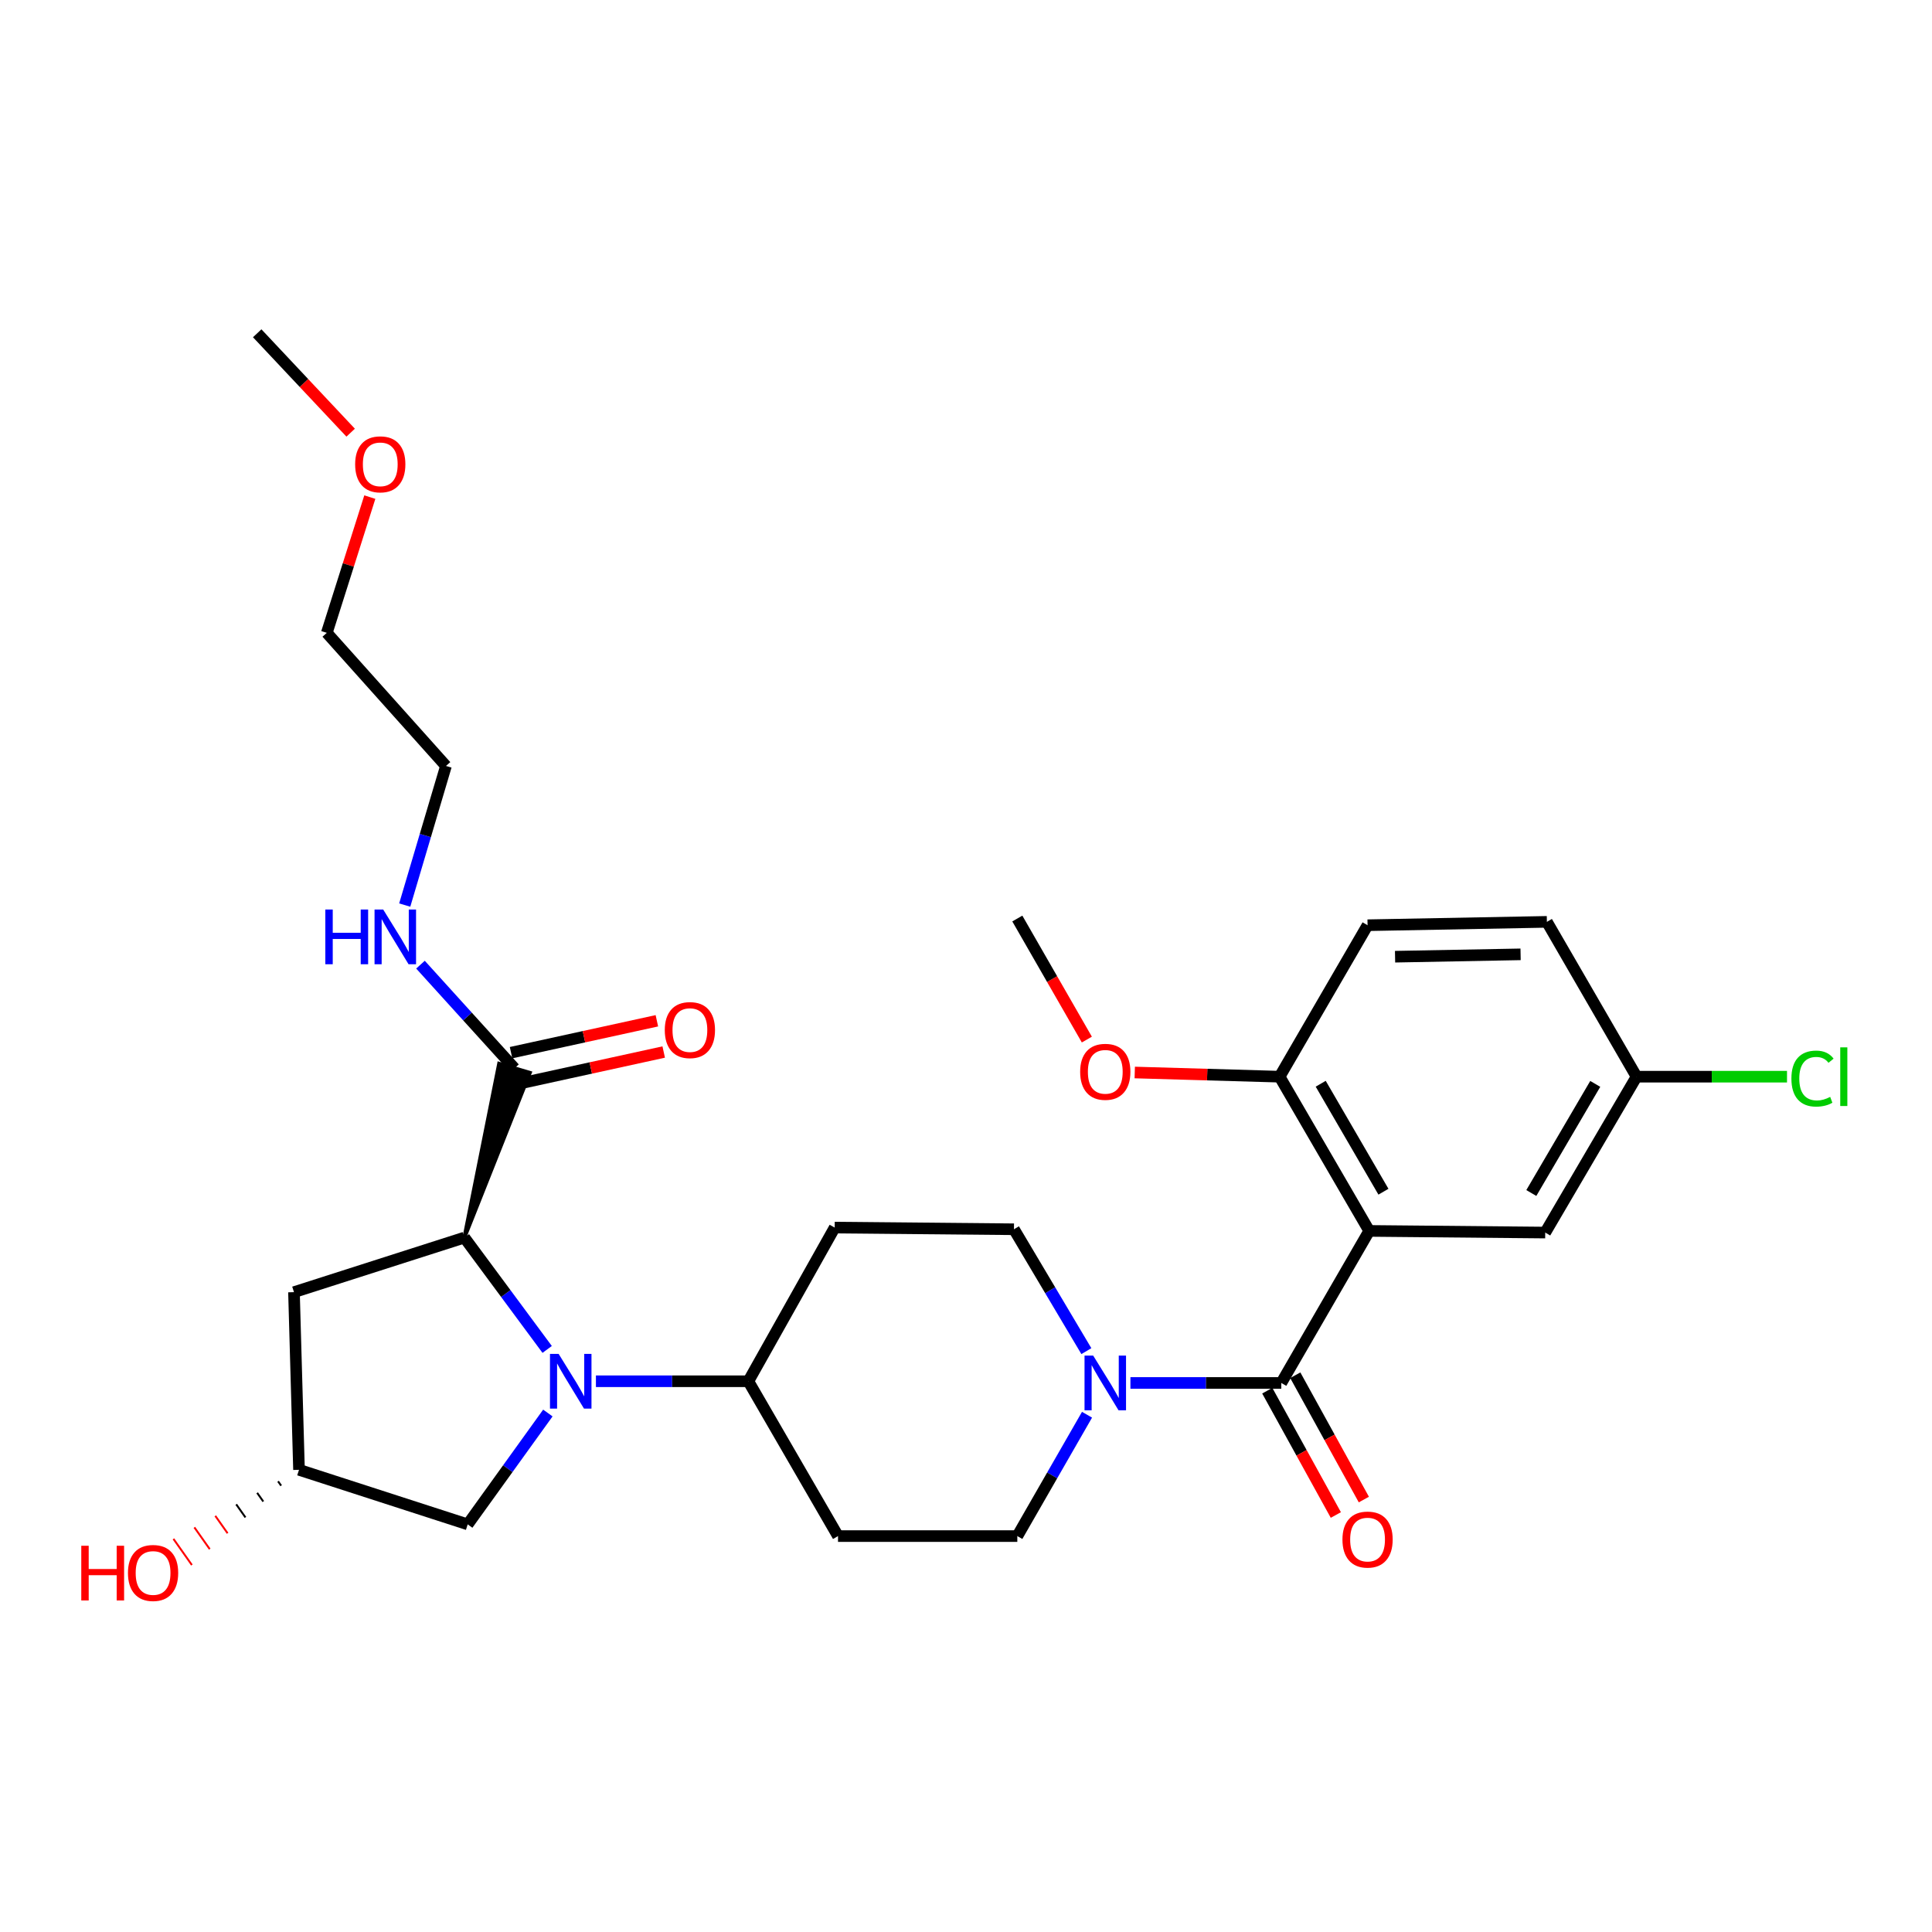 <?xml version='1.0' encoding='iso-8859-1'?>
<svg version='1.1' baseProfile='full'
              xmlns='http://www.w3.org/2000/svg'
                      xmlns:rdkit='http://www.rdkit.org/xml'
                      xmlns:xlink='http://www.w3.org/1999/xlink'
                  xml:space='preserve'
width='1000px' height='1000px' viewBox='0 0 1000 1000'>
<!-- END OF HEADER -->
<rect style='opacity:1.0;fill:#FFFFFF;stroke:none' width='1000' height='1000' x='0' y='0'> </rect>
<path class='bond-2' d='M 283.214,698.461 L 261.788,669.52' style='fill:none;fill-rule:evenodd;stroke:#0000FF;stroke-width:6px;stroke-linecap:butt;stroke-linejoin:miter;stroke-opacity:1' />
<path class='bond-2' d='M 261.788,669.52 L 240.362,640.578' style='fill:none;fill-rule:evenodd;stroke:#000000;stroke-width:6px;stroke-linecap:butt;stroke-linejoin:miter;stroke-opacity:1' />
<path class='bond-5' d='M 308.448,714.934 L 347.896,714.934' style='fill:none;fill-rule:evenodd;stroke:#0000FF;stroke-width:6px;stroke-linecap:butt;stroke-linejoin:miter;stroke-opacity:1' />
<path class='bond-5' d='M 347.896,714.934 L 387.345,714.934' style='fill:none;fill-rule:evenodd;stroke:#000000;stroke-width:6px;stroke-linecap:butt;stroke-linejoin:miter;stroke-opacity:1' />
<path class='bond-7' d='M 283.573,731.376 L 262.828,760.195' style='fill:none;fill-rule:evenodd;stroke:#0000FF;stroke-width:6px;stroke-linecap:butt;stroke-linejoin:miter;stroke-opacity:1' />
<path class='bond-7' d='M 262.828,760.195 L 242.082,789.014' style='fill:none;fill-rule:evenodd;stroke:#000000;stroke-width:6px;stroke-linecap:butt;stroke-linejoin:miter;stroke-opacity:1' />
<path class='bond-0' d='M 708.705,637.119 L 663.188,715.817' style='fill:none;fill-rule:evenodd;stroke:#000000;stroke-width:6px;stroke-linecap:butt;stroke-linejoin:miter;stroke-opacity:1' />
<path class='bond-8' d='M 708.705,637.119 L 662.323,557.29' style='fill:none;fill-rule:evenodd;stroke:#000000;stroke-width:6px;stroke-linecap:butt;stroke-linejoin:miter;stroke-opacity:1' />
<path class='bond-8' d='M 716.065,616.827 L 683.598,560.946' style='fill:none;fill-rule:evenodd;stroke:#000000;stroke-width:6px;stroke-linecap:butt;stroke-linejoin:miter;stroke-opacity:1' />
<path class='bond-9' d='M 708.705,637.119 L 799.803,637.975' style='fill:none;fill-rule:evenodd;stroke:#000000;stroke-width:6px;stroke-linecap:butt;stroke-linejoin:miter;stroke-opacity:1' />
<path class='bond-1' d='M 663.188,715.817 L 624.147,715.817' style='fill:none;fill-rule:evenodd;stroke:#000000;stroke-width:6px;stroke-linecap:butt;stroke-linejoin:miter;stroke-opacity:1' />
<path class='bond-1' d='M 624.147,715.817 L 585.107,715.817' style='fill:none;fill-rule:evenodd;stroke:#0000FF;stroke-width:6px;stroke-linecap:butt;stroke-linejoin:miter;stroke-opacity:1' />
<path class='bond-14' d='M 655.938,719.816 L 673.683,751.989' style='fill:none;fill-rule:evenodd;stroke:#000000;stroke-width:6px;stroke-linecap:butt;stroke-linejoin:miter;stroke-opacity:1' />
<path class='bond-14' d='M 673.683,751.989 L 691.427,784.163' style='fill:none;fill-rule:evenodd;stroke:#FF0000;stroke-width:6px;stroke-linecap:butt;stroke-linejoin:miter;stroke-opacity:1' />
<path class='bond-14' d='M 670.438,711.819 L 688.182,743.993' style='fill:none;fill-rule:evenodd;stroke:#000000;stroke-width:6px;stroke-linecap:butt;stroke-linejoin:miter;stroke-opacity:1' />
<path class='bond-14' d='M 688.182,743.993 L 705.926,776.167' style='fill:none;fill-rule:evenodd;stroke:#FF0000;stroke-width:6px;stroke-linecap:butt;stroke-linejoin:miter;stroke-opacity:1' />
<path class='bond-4' d='M 240.362,640.578 L 274.224,555.296 L 258.346,550.599 Z' style='fill:#000000;fill-rule:evenodd;fill-opacity:1;stroke:#000000;stroke-width:2px;stroke-linecap:butt;stroke-linejoin:miter;stroke-opacity:1;' />
<path class='bond-6' d='M 240.362,640.578 L 152.161,668.819' style='fill:none;fill-rule:evenodd;stroke:#000000;stroke-width:6px;stroke-linecap:butt;stroke-linejoin:miter;stroke-opacity:1' />
<path class='bond-3' d='M 562.302,699.344 L 543.563,667.804' style='fill:none;fill-rule:evenodd;stroke:#0000FF;stroke-width:6px;stroke-linecap:butt;stroke-linejoin:miter;stroke-opacity:1' />
<path class='bond-3' d='M 543.563,667.804 L 524.825,636.264' style='fill:none;fill-rule:evenodd;stroke:#000000;stroke-width:6px;stroke-linecap:butt;stroke-linejoin:miter;stroke-opacity:1' />
<path class='bond-30' d='M 562.644,732.263 L 544.603,763.67' style='fill:none;fill-rule:evenodd;stroke:#0000FF;stroke-width:6px;stroke-linecap:butt;stroke-linejoin:miter;stroke-opacity:1' />
<path class='bond-30' d='M 544.603,763.67 L 526.563,795.077' style='fill:none;fill-rule:evenodd;stroke:#000000;stroke-width:6px;stroke-linecap:butt;stroke-linejoin:miter;stroke-opacity:1' />
<path class='bond-16' d='M 268.054,561.036 L 305.794,552.781' style='fill:none;fill-rule:evenodd;stroke:#000000;stroke-width:6px;stroke-linecap:butt;stroke-linejoin:miter;stroke-opacity:1' />
<path class='bond-16' d='M 305.794,552.781 L 343.534,544.527' style='fill:none;fill-rule:evenodd;stroke:#FF0000;stroke-width:6px;stroke-linecap:butt;stroke-linejoin:miter;stroke-opacity:1' />
<path class='bond-16' d='M 264.516,544.86 L 302.256,536.605' style='fill:none;fill-rule:evenodd;stroke:#000000;stroke-width:6px;stroke-linecap:butt;stroke-linejoin:miter;stroke-opacity:1' />
<path class='bond-16' d='M 302.256,536.605 L 339.996,528.351' style='fill:none;fill-rule:evenodd;stroke:#FF0000;stroke-width:6px;stroke-linecap:butt;stroke-linejoin:miter;stroke-opacity:1' />
<path class='bond-17' d='M 266.285,552.948 L 241.963,526.126' style='fill:none;fill-rule:evenodd;stroke:#000000;stroke-width:6px;stroke-linecap:butt;stroke-linejoin:miter;stroke-opacity:1' />
<path class='bond-17' d='M 241.963,526.126 L 217.641,499.305' style='fill:none;fill-rule:evenodd;stroke:#0000FF;stroke-width:6px;stroke-linecap:butt;stroke-linejoin:miter;stroke-opacity:1' />
<path class='bond-10' d='M 387.345,714.934 L 433.754,795.077' style='fill:none;fill-rule:evenodd;stroke:#000000;stroke-width:6px;stroke-linecap:butt;stroke-linejoin:miter;stroke-opacity:1' />
<path class='bond-11' d='M 387.345,714.934 L 432.034,635.399' style='fill:none;fill-rule:evenodd;stroke:#000000;stroke-width:6px;stroke-linecap:butt;stroke-linejoin:miter;stroke-opacity:1' />
<path class='bond-29' d='M 152.161,668.819 L 154.765,760.773' style='fill:none;fill-rule:evenodd;stroke:#000000;stroke-width:6px;stroke-linecap:butt;stroke-linejoin:miter;stroke-opacity:1' />
<path class='bond-15' d='M 242.082,789.014 L 154.765,760.773' style='fill:none;fill-rule:evenodd;stroke:#000000;stroke-width:6px;stroke-linecap:butt;stroke-linejoin:miter;stroke-opacity:1' />
<path class='bond-18' d='M 662.323,557.29 L 707.849,478.895' style='fill:none;fill-rule:evenodd;stroke:#000000;stroke-width:6px;stroke-linecap:butt;stroke-linejoin:miter;stroke-opacity:1' />
<path class='bond-22' d='M 662.323,557.29 L 624.835,556.208' style='fill:none;fill-rule:evenodd;stroke:#000000;stroke-width:6px;stroke-linecap:butt;stroke-linejoin:miter;stroke-opacity:1' />
<path class='bond-22' d='M 624.835,556.208 L 587.346,555.127' style='fill:none;fill-rule:evenodd;stroke:#FF0000;stroke-width:6px;stroke-linecap:butt;stroke-linejoin:miter;stroke-opacity:1' />
<path class='bond-19' d='M 799.803,637.975 L 847.077,557.29' style='fill:none;fill-rule:evenodd;stroke:#000000;stroke-width:6px;stroke-linecap:butt;stroke-linejoin:miter;stroke-opacity:1' />
<path class='bond-19' d='M 792.608,617.501 L 825.699,561.022' style='fill:none;fill-rule:evenodd;stroke:#000000;stroke-width:6px;stroke-linecap:butt;stroke-linejoin:miter;stroke-opacity:1' />
<path class='bond-13' d='M 433.754,795.077 L 526.563,795.077' style='fill:none;fill-rule:evenodd;stroke:#000000;stroke-width:6px;stroke-linecap:butt;stroke-linejoin:miter;stroke-opacity:1' />
<path class='bond-12' d='M 432.034,635.399 L 524.825,636.264' style='fill:none;fill-rule:evenodd;stroke:#000000;stroke-width:6px;stroke-linecap:butt;stroke-linejoin:miter;stroke-opacity:1' />
<path class='bond-23' d='M 143.932,766.73 L 145.523,768.984' style='fill:none;fill-rule:evenodd;stroke:#000000;stroke-width:1.0px;stroke-linecap:butt;stroke-linejoin:miter;stroke-opacity:1' />
<path class='bond-23' d='M 133.099,772.686 L 136.282,777.196' style='fill:none;fill-rule:evenodd;stroke:#000000;stroke-width:1.0px;stroke-linecap:butt;stroke-linejoin:miter;stroke-opacity:1' />
<path class='bond-23' d='M 122.266,778.642 L 127.04,785.407' style='fill:none;fill-rule:evenodd;stroke:#000000;stroke-width:1.0px;stroke-linecap:butt;stroke-linejoin:miter;stroke-opacity:1' />
<path class='bond-23' d='M 111.434,784.599 L 117.799,793.618' style='fill:none;fill-rule:evenodd;stroke:#FF0000;stroke-width:1.0px;stroke-linecap:butt;stroke-linejoin:miter;stroke-opacity:1' />
<path class='bond-23' d='M 100.601,790.555 L 108.558,801.829' style='fill:none;fill-rule:evenodd;stroke:#FF0000;stroke-width:1.0px;stroke-linecap:butt;stroke-linejoin:miter;stroke-opacity:1' />
<path class='bond-23' d='M 89.768,796.512 L 99.316,810.04' style='fill:none;fill-rule:evenodd;stroke:#FF0000;stroke-width:1.0px;stroke-linecap:butt;stroke-linejoin:miter;stroke-opacity:1' />
<path class='bond-25' d='M 209.487,468.463 L 220.159,432.463' style='fill:none;fill-rule:evenodd;stroke:#0000FF;stroke-width:6px;stroke-linecap:butt;stroke-linejoin:miter;stroke-opacity:1' />
<path class='bond-25' d='M 220.159,432.463 L 230.832,396.463' style='fill:none;fill-rule:evenodd;stroke:#000000;stroke-width:6px;stroke-linecap:butt;stroke-linejoin:miter;stroke-opacity:1' />
<path class='bond-31' d='M 707.849,478.895 L 800.668,477.148' style='fill:none;fill-rule:evenodd;stroke:#000000;stroke-width:6px;stroke-linecap:butt;stroke-linejoin:miter;stroke-opacity:1' />
<path class='bond-31' d='M 722.084,495.189 L 787.057,493.965' style='fill:none;fill-rule:evenodd;stroke:#000000;stroke-width:6px;stroke-linecap:butt;stroke-linejoin:miter;stroke-opacity:1' />
<path class='bond-20' d='M 847.077,557.29 L 800.668,477.148' style='fill:none;fill-rule:evenodd;stroke:#000000;stroke-width:6px;stroke-linecap:butt;stroke-linejoin:miter;stroke-opacity:1' />
<path class='bond-21' d='M 847.077,557.29 L 886.014,557.29' style='fill:none;fill-rule:evenodd;stroke:#000000;stroke-width:6px;stroke-linecap:butt;stroke-linejoin:miter;stroke-opacity:1' />
<path class='bond-21' d='M 886.014,557.29 L 924.951,557.29' style='fill:none;fill-rule:evenodd;stroke:#00CC00;stroke-width:6px;stroke-linecap:butt;stroke-linejoin:miter;stroke-opacity:1' />
<path class='bond-27' d='M 562.552,538.081 L 544.557,506.754' style='fill:none;fill-rule:evenodd;stroke:#FF0000;stroke-width:6px;stroke-linecap:butt;stroke-linejoin:miter;stroke-opacity:1' />
<path class='bond-27' d='M 544.557,506.754 L 526.563,475.427' style='fill:none;fill-rule:evenodd;stroke:#000000;stroke-width:6px;stroke-linecap:butt;stroke-linejoin:miter;stroke-opacity:1' />
<path class='bond-24' d='M 191.419,257.303 L 180.285,292.432' style='fill:none;fill-rule:evenodd;stroke:#FF0000;stroke-width:6px;stroke-linecap:butt;stroke-linejoin:miter;stroke-opacity:1' />
<path class='bond-24' d='M 180.285,292.432 L 169.152,327.562' style='fill:none;fill-rule:evenodd;stroke:#000000;stroke-width:6px;stroke-linecap:butt;stroke-linejoin:miter;stroke-opacity:1' />
<path class='bond-28' d='M 181.498,223.952 L 157.313,198.227' style='fill:none;fill-rule:evenodd;stroke:#FF0000;stroke-width:6px;stroke-linecap:butt;stroke-linejoin:miter;stroke-opacity:1' />
<path class='bond-28' d='M 157.313,198.227 L 133.128,172.502' style='fill:none;fill-rule:evenodd;stroke:#000000;stroke-width:6px;stroke-linecap:butt;stroke-linejoin:miter;stroke-opacity:1' />
<path class='bond-26' d='M 230.832,396.463 L 169.152,327.562' style='fill:none;fill-rule:evenodd;stroke:#000000;stroke-width:6px;stroke-linecap:butt;stroke-linejoin:miter;stroke-opacity:1' />
<path  class='atom-0' d='M 289.149 700.774
L 298.429 715.774
Q 299.349 717.254, 300.829 719.934
Q 302.309 722.614, 302.389 722.774
L 302.389 700.774
L 306.149 700.774
L 306.149 729.094
L 302.269 729.094
L 292.309 712.694
Q 291.149 710.774, 289.909 708.574
Q 288.709 706.374, 288.349 705.694
L 288.349 729.094
L 284.669 729.094
L 284.669 700.774
L 289.149 700.774
' fill='#0000FF'/>
<path  class='atom-4' d='M 565.83 701.657
L 575.11 716.657
Q 576.03 718.137, 577.51 720.817
Q 578.99 723.497, 579.07 723.657
L 579.07 701.657
L 582.83 701.657
L 582.83 729.977
L 578.95 729.977
L 568.99 713.577
Q 567.83 711.657, 566.59 709.457
Q 565.39 707.257, 565.03 706.577
L 565.03 729.977
L 561.35 729.977
L 561.35 701.657
L 565.83 701.657
' fill='#0000FF'/>
<path  class='atom-15' d='M 694.849 796.877
Q 694.849 790.077, 698.209 786.277
Q 701.569 782.477, 707.849 782.477
Q 714.129 782.477, 717.489 786.277
Q 720.849 790.077, 720.849 796.877
Q 720.849 803.757, 717.449 807.677
Q 714.049 811.557, 707.849 811.557
Q 701.609 811.557, 698.209 807.677
Q 694.849 803.797, 694.849 796.877
M 707.849 808.357
Q 712.169 808.357, 714.489 805.477
Q 716.849 802.557, 716.849 796.877
Q 716.849 791.317, 714.489 788.517
Q 712.169 785.677, 707.849 785.677
Q 703.529 785.677, 701.169 788.477
Q 698.849 791.277, 698.849 796.877
Q 698.849 802.597, 701.169 805.477
Q 703.529 808.357, 707.849 808.357
' fill='#FF0000'/>
<path  class='atom-17' d='M 344.089 533.167
Q 344.089 526.367, 347.449 522.567
Q 350.809 518.767, 357.089 518.767
Q 363.369 518.767, 366.729 522.567
Q 370.089 526.367, 370.089 533.167
Q 370.089 540.047, 366.689 543.967
Q 363.289 547.847, 357.089 547.847
Q 350.849 547.847, 347.449 543.967
Q 344.089 540.087, 344.089 533.167
M 357.089 544.647
Q 361.409 544.647, 363.729 541.767
Q 366.089 538.847, 366.089 533.167
Q 366.089 527.607, 363.729 524.807
Q 361.409 521.967, 357.089 521.967
Q 352.769 521.967, 350.409 524.767
Q 348.089 527.567, 348.089 533.167
Q 348.089 538.887, 350.409 541.767
Q 352.769 544.647, 357.089 544.647
' fill='#FF0000'/>
<path  class='atom-18' d='M 168.385 470.77
L 172.225 470.77
L 172.225 482.81
L 186.705 482.81
L 186.705 470.77
L 190.545 470.77
L 190.545 499.09
L 186.705 499.09
L 186.705 486.01
L 172.225 486.01
L 172.225 499.09
L 168.385 499.09
L 168.385 470.77
' fill='#0000FF'/>
<path  class='atom-18' d='M 198.345 470.77
L 207.625 485.77
Q 208.545 487.25, 210.025 489.93
Q 211.505 492.61, 211.585 492.77
L 211.585 470.77
L 215.345 470.77
L 215.345 499.09
L 211.465 499.09
L 201.505 482.69
Q 200.345 480.77, 199.105 478.57
Q 197.905 476.37, 197.545 475.69
L 197.545 499.09
L 193.865 499.09
L 193.865 470.77
L 198.345 470.77
' fill='#0000FF'/>
<path  class='atom-22' d='M 927.228 558.27
Q 927.228 551.23, 930.508 547.55
Q 933.828 543.83, 940.108 543.83
Q 945.948 543.83, 949.068 547.95
L 946.428 550.11
Q 944.148 547.11, 940.108 547.11
Q 935.828 547.11, 933.548 549.99
Q 931.308 552.83, 931.308 558.27
Q 931.308 563.87, 933.628 566.75
Q 935.988 569.63, 940.548 569.63
Q 943.668 569.63, 947.308 567.75
L 948.428 570.75
Q 946.948 571.71, 944.708 572.27
Q 942.468 572.83, 939.988 572.83
Q 933.828 572.83, 930.508 569.07
Q 927.228 565.31, 927.228 558.27
' fill='#00CC00'/>
<path  class='atom-22' d='M 952.508 542.11
L 956.188 542.11
L 956.188 572.47
L 952.508 572.47
L 952.508 542.11
' fill='#00CC00'/>
<path  class='atom-23' d='M 559.09 554.767
Q 559.09 547.967, 562.45 544.167
Q 565.81 540.367, 572.09 540.367
Q 578.37 540.367, 581.73 544.167
Q 585.09 547.967, 585.09 554.767
Q 585.09 561.647, 581.69 565.567
Q 578.29 569.447, 572.09 569.447
Q 565.85 569.447, 562.45 565.567
Q 559.09 561.687, 559.09 554.767
M 572.09 566.247
Q 576.41 566.247, 578.73 563.367
Q 581.09 560.447, 581.09 554.767
Q 581.09 549.207, 578.73 546.407
Q 576.41 543.567, 572.09 543.567
Q 567.77 543.567, 565.41 546.367
Q 563.09 549.167, 563.09 554.767
Q 563.09 560.487, 565.41 563.367
Q 567.77 566.247, 572.09 566.247
' fill='#FF0000'/>
<path  class='atom-24' d='M 42.071 800.082
L 45.911 800.082
L 45.911 812.122
L 60.391 812.122
L 60.391 800.082
L 64.231 800.082
L 64.231 828.402
L 60.391 828.402
L 60.391 815.322
L 45.911 815.322
L 45.911 828.402
L 42.071 828.402
L 42.071 800.082
' fill='#FF0000'/>
<path  class='atom-24' d='M 66.231 814.162
Q 66.231 807.362, 69.591 803.562
Q 72.951 799.762, 79.231 799.762
Q 85.511 799.762, 88.871 803.562
Q 92.231 807.362, 92.231 814.162
Q 92.231 821.042, 88.831 824.962
Q 85.431 828.842, 79.231 828.842
Q 72.991 828.842, 69.591 824.962
Q 66.231 821.082, 66.231 814.162
M 79.231 825.642
Q 83.551 825.642, 85.871 822.762
Q 88.231 819.842, 88.231 814.162
Q 88.231 808.602, 85.871 805.802
Q 83.551 802.962, 79.231 802.962
Q 74.911 802.962, 72.551 805.762
Q 70.231 808.562, 70.231 814.162
Q 70.231 819.882, 72.551 822.762
Q 74.911 825.642, 79.231 825.642
' fill='#FF0000'/>
<path  class='atom-25' d='M 183.823 240.333
Q 183.823 233.533, 187.183 229.733
Q 190.543 225.933, 196.823 225.933
Q 203.103 225.933, 206.463 229.733
Q 209.823 233.533, 209.823 240.333
Q 209.823 247.213, 206.423 251.133
Q 203.023 255.013, 196.823 255.013
Q 190.583 255.013, 187.183 251.133
Q 183.823 247.253, 183.823 240.333
M 196.823 251.813
Q 201.143 251.813, 203.463 248.933
Q 205.823 246.013, 205.823 240.333
Q 205.823 234.773, 203.463 231.973
Q 201.143 229.133, 196.823 229.133
Q 192.503 229.133, 190.143 231.933
Q 187.823 234.733, 187.823 240.333
Q 187.823 246.053, 190.143 248.933
Q 192.503 251.813, 196.823 251.813
' fill='#FF0000'/>
</svg>

